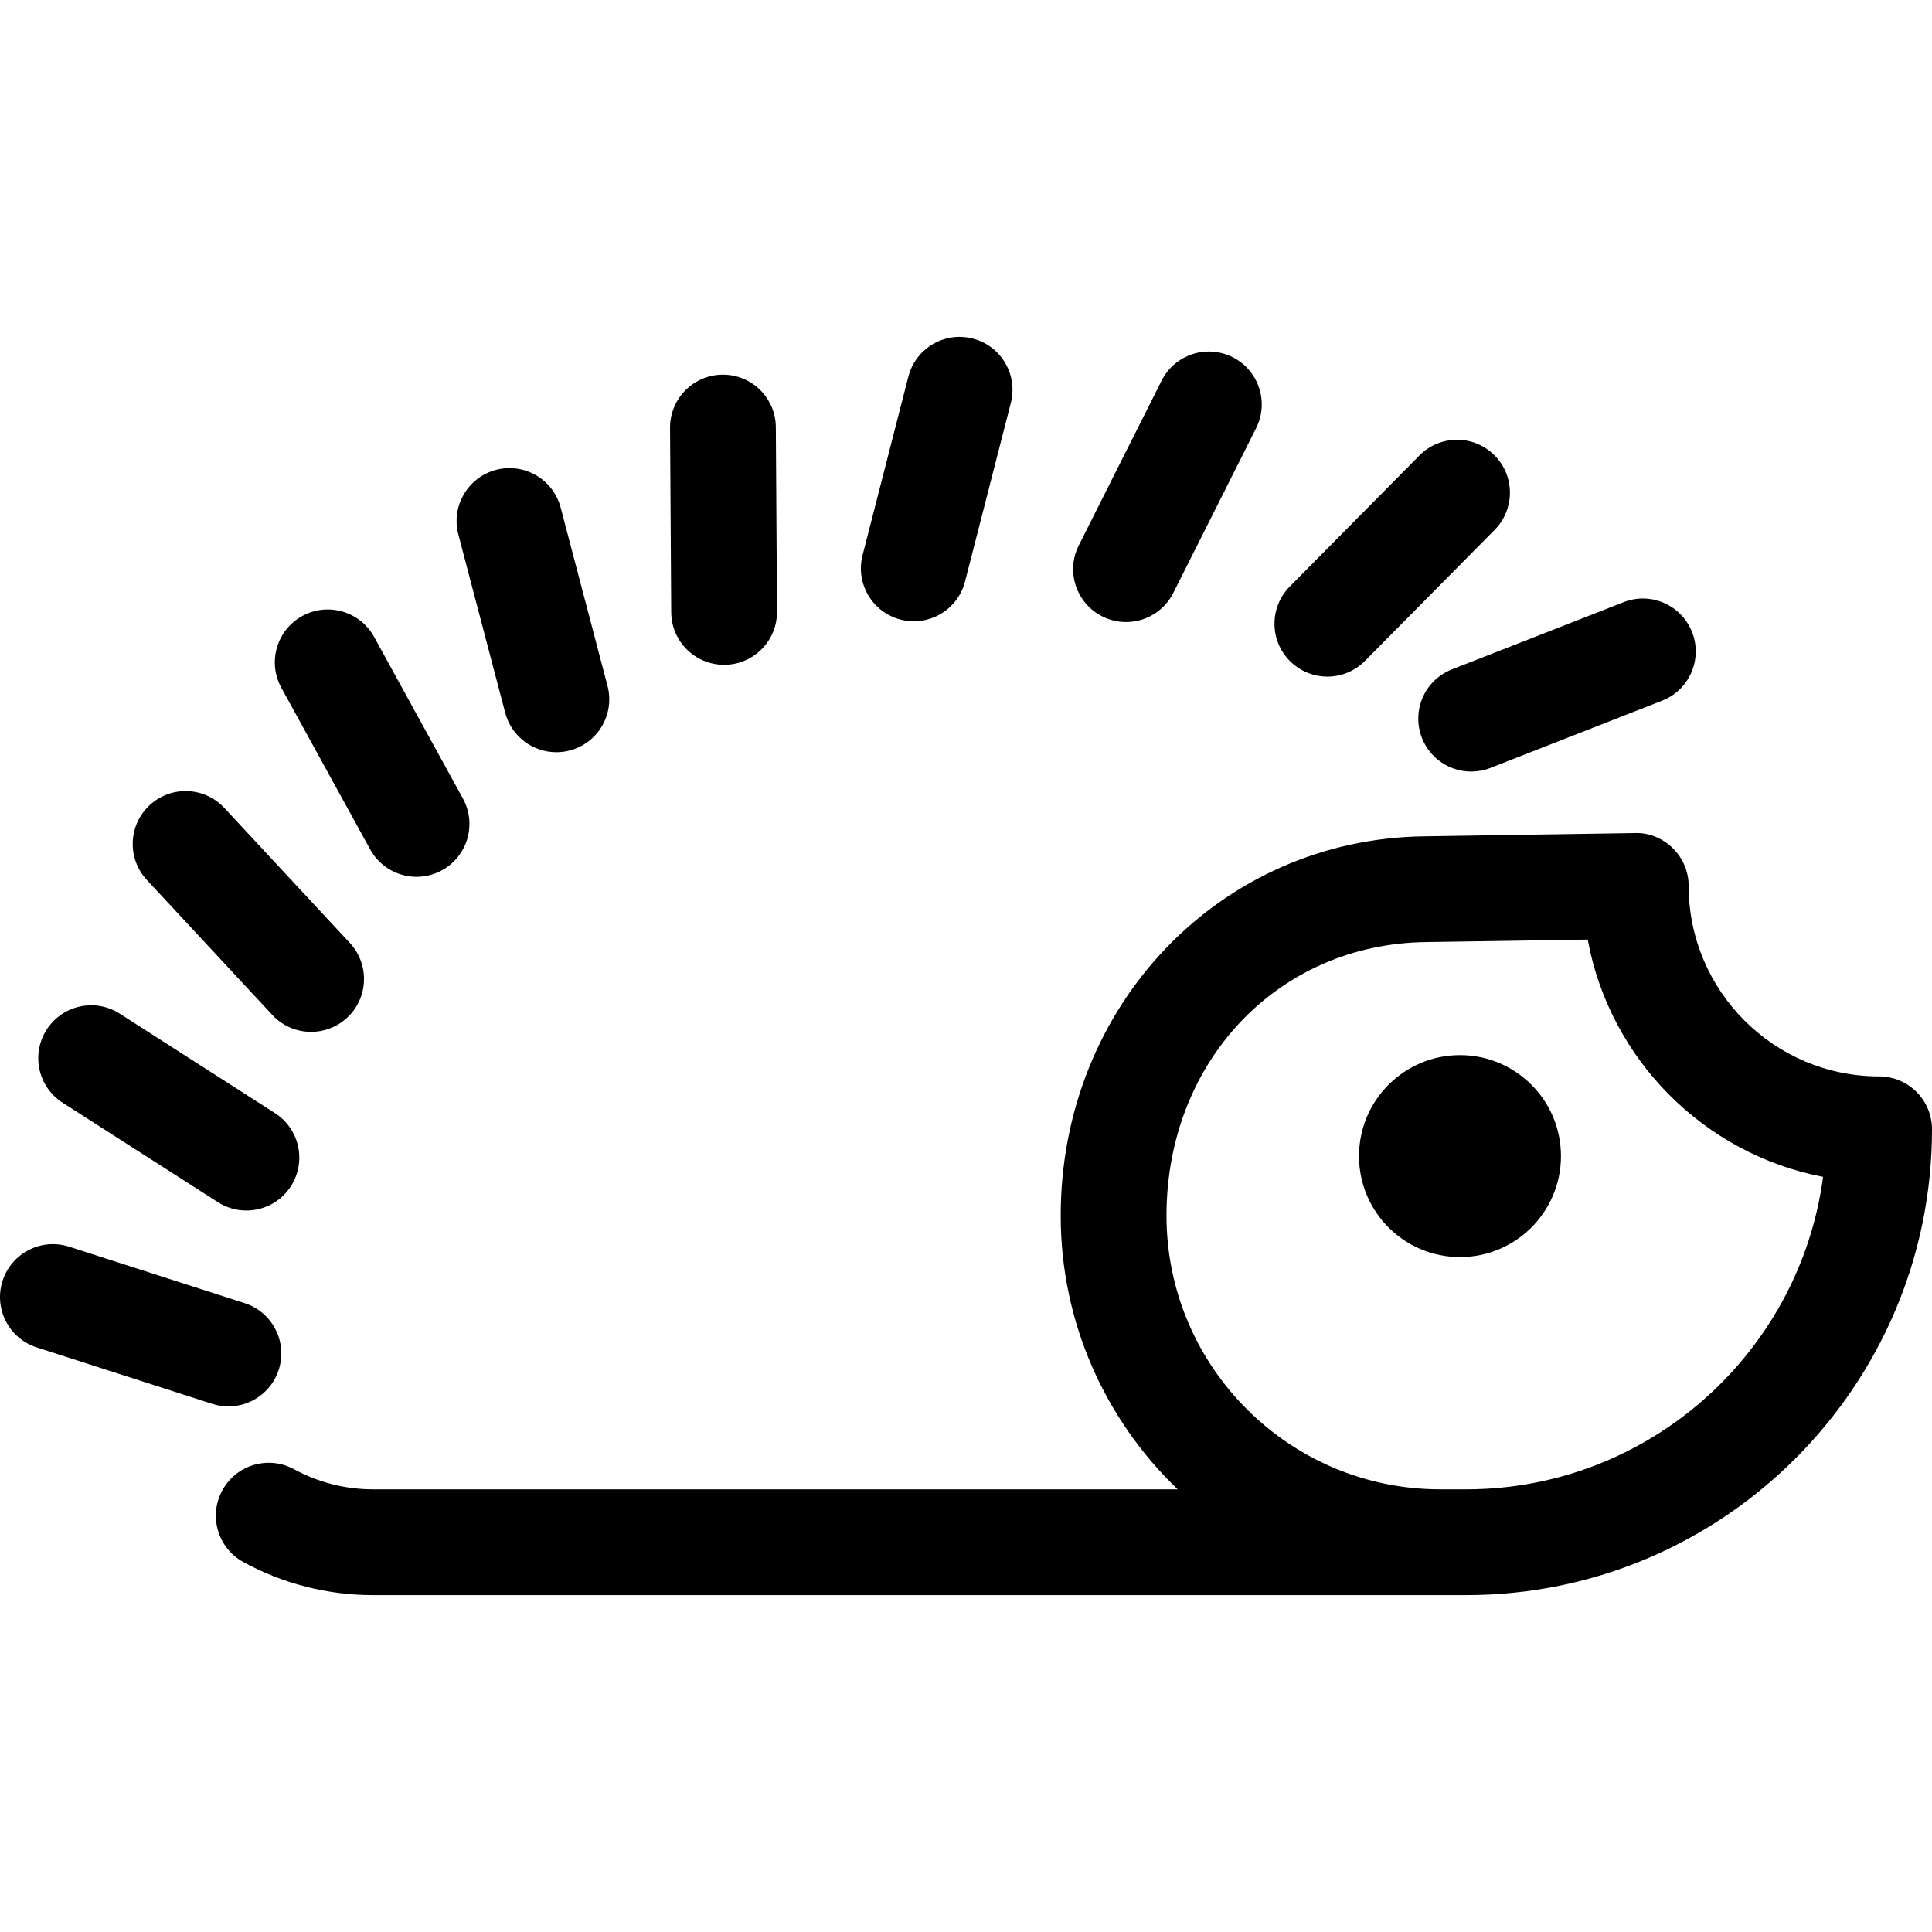 <svg xmlns="http://www.w3.org/2000/svg" xmlns:xlink="http://www.w3.org/1999/xlink" id="Capa_1" x="0px" y="0px" viewBox="0 0 612.005 612.005" style="enable-background:new 0 0 612.005 612.005;" xml:space="preserve">
<g>
	<g>
		<path d="M595.247,340.97c-33.263,0-60.326-27.063-60.326-60.323c0-4.488-1.8-8.79-5-11.937c-3.198-3.15-7.54-5.003-12.016-4.816    l-66.576,1.027c-64.668,0.73-115.326,53.518-115.326,120.18c0,34.036,14.245,64.788,37.054,86.676h-254.95    c-8.72,0-17.335-2.197-24.921-6.35c-8.112-4.443-18.3-1.475-22.745,6.642s-1.472,18.3,6.643,22.745    c12.507,6.853,26.69,10.475,41.023,10.475h346.336c81.364,0,147.562-66.195,147.562-147.562    C612.003,348.471,604.501,340.97,595.247,340.97z M464.441,471.775h-8.253c-47.792,0-86.673-38.883-86.673-86.676    c0-48.882,35.336-86.142,82.262-86.671l51.172-0.79c6.961,37.892,36.762,67.897,74.552,75.16    C570.101,428.588,522.22,471.775,464.441,471.775z"></path>
		<circle cx="462.483" cy="366.218" r="31.987"></circle>
		<path d="M88.306,433.881c2.834-8.811-2.013-18.249-10.822-21.084l-55.591-17.878c-8.811-2.827-18.247,2.011-21.084,10.822    c-2.834,8.811,2.013,18.249,10.822,21.084l55.591,17.878c1.707,0.548,3.435,0.809,5.137,0.809    C79.44,445.512,86.02,440.985,88.306,433.881z"></path>
		<path d="M19.844,349.316l49.169,31.499c2.801,1.793,5.932,2.647,9.024,2.647c5.522,0,10.925-2.726,14.125-7.72    c4.991-7.794,2.722-18.156-5.072-23.149l-49.169-31.499c-7.801-4.991-18.156-2.719-23.149,5.072    C9.781,333.961,12.05,344.323,19.844,349.316z"></path>
		<path d="M86.276,321.521c3.301,3.55,7.782,5.347,12.277,5.347c4.081,0,8.177-1.484,11.404-4.483    c6.779-6.3,7.164-16.902,0.864-23.681l-39.754-42.768c-6.295-6.772-16.902-7.164-23.681-0.864s-7.164,16.902-0.864,23.681    L86.276,321.521z"></path>
		<path d="M117.26,269.065c3.05,5.549,8.785,8.687,14.7,8.687c2.729,0,5.498-0.665,8.055-2.073    c8.112-4.457,11.073-14.645,6.616-22.754l-28.126-51.177c-4.457-8.107-14.652-11.068-22.754-6.614    c-8.112,4.457-11.073,14.645-6.616,22.754L117.26,269.065z"></path>
		<path d="M160.033,225.78c1.977,7.523,8.766,12.502,16.196,12.502c1.41,0,2.844-0.18,4.27-0.553    c8.948-2.351,14.3-11.516,11.947-20.466l-14.841-56.477c-2.351-8.948-11.506-14.283-20.466-11.947    c-8.948,2.351-14.3,11.516-11.947,20.466L160.033,225.78z"></path>
		<path d="M229.376,210.592c0.036,0,0.072,0,0.11,0c9.252-0.057,16.706-7.61,16.648-16.864l-0.371-58.394    c-0.057-9.218-7.547-16.648-16.753-16.648c-0.036,0-0.072,0-0.11,0c-9.252,0.057-16.706,7.61-16.648,16.864l0.371,58.394    C212.682,203.162,220.172,210.592,229.376,210.592z"></path>
		<path d="M285.304,196.276c1.398,0.359,2.796,0.531,4.175,0.531c7.468,0,14.278-5.032,16.217-12.598l14.508-56.565    c2.3-8.964-3.105-18.096-12.067-20.394c-8.962-2.305-18.096,3.105-20.394,12.067l-14.508,56.565    C270.937,184.846,276.34,193.978,285.304,196.276z"></path>
		<path d="M349.171,195.256c2.415,1.216,4.984,1.79,7.514,1.79c6.135,0,12.04-3.38,14.984-9.232l26.23-52.171    c4.155-8.268,0.826-18.34-7.442-22.496c-8.27-4.163-18.338-0.823-22.496,7.442l-26.23,52.171    C337.573,181.028,340.903,191.101,349.171,195.256z"></path>
		<path d="M420.476,214.327c4.318,0,8.632-1.659,11.911-4.969l41.073-41.509c6.511-6.578,6.453-17.189-0.124-23.695    c-6.58-6.511-17.187-6.449-23.695,0.124l-41.073,41.509c-6.511,6.578-6.453,17.189,0.124,23.695    C411.959,212.713,416.218,214.327,420.476,214.327z"></path>
		<path d="M450.431,233.759c2.588,6.611,8.912,10.65,15.607,10.65c2.032,0,4.098-0.371,6.106-1.159l54.373-21.294    c8.617-3.373,12.866-13.096,9.491-21.711c-3.373-8.617-13.086-12.878-21.711-9.491l-54.373,21.294    C451.305,215.42,447.056,225.141,450.431,233.759z"></path>
	</g>
</g>
<g>
</g>
<g>
</g>
<g>
</g>
<g>
</g>
<g>
</g>
<g>
</g>
<g>
</g>
<g>
</g>
<g>
</g>
<g>
</g>
<g>
</g>
<g>
</g>
<g>
</g>
<g>
</g>
<g>
</g>
</svg>